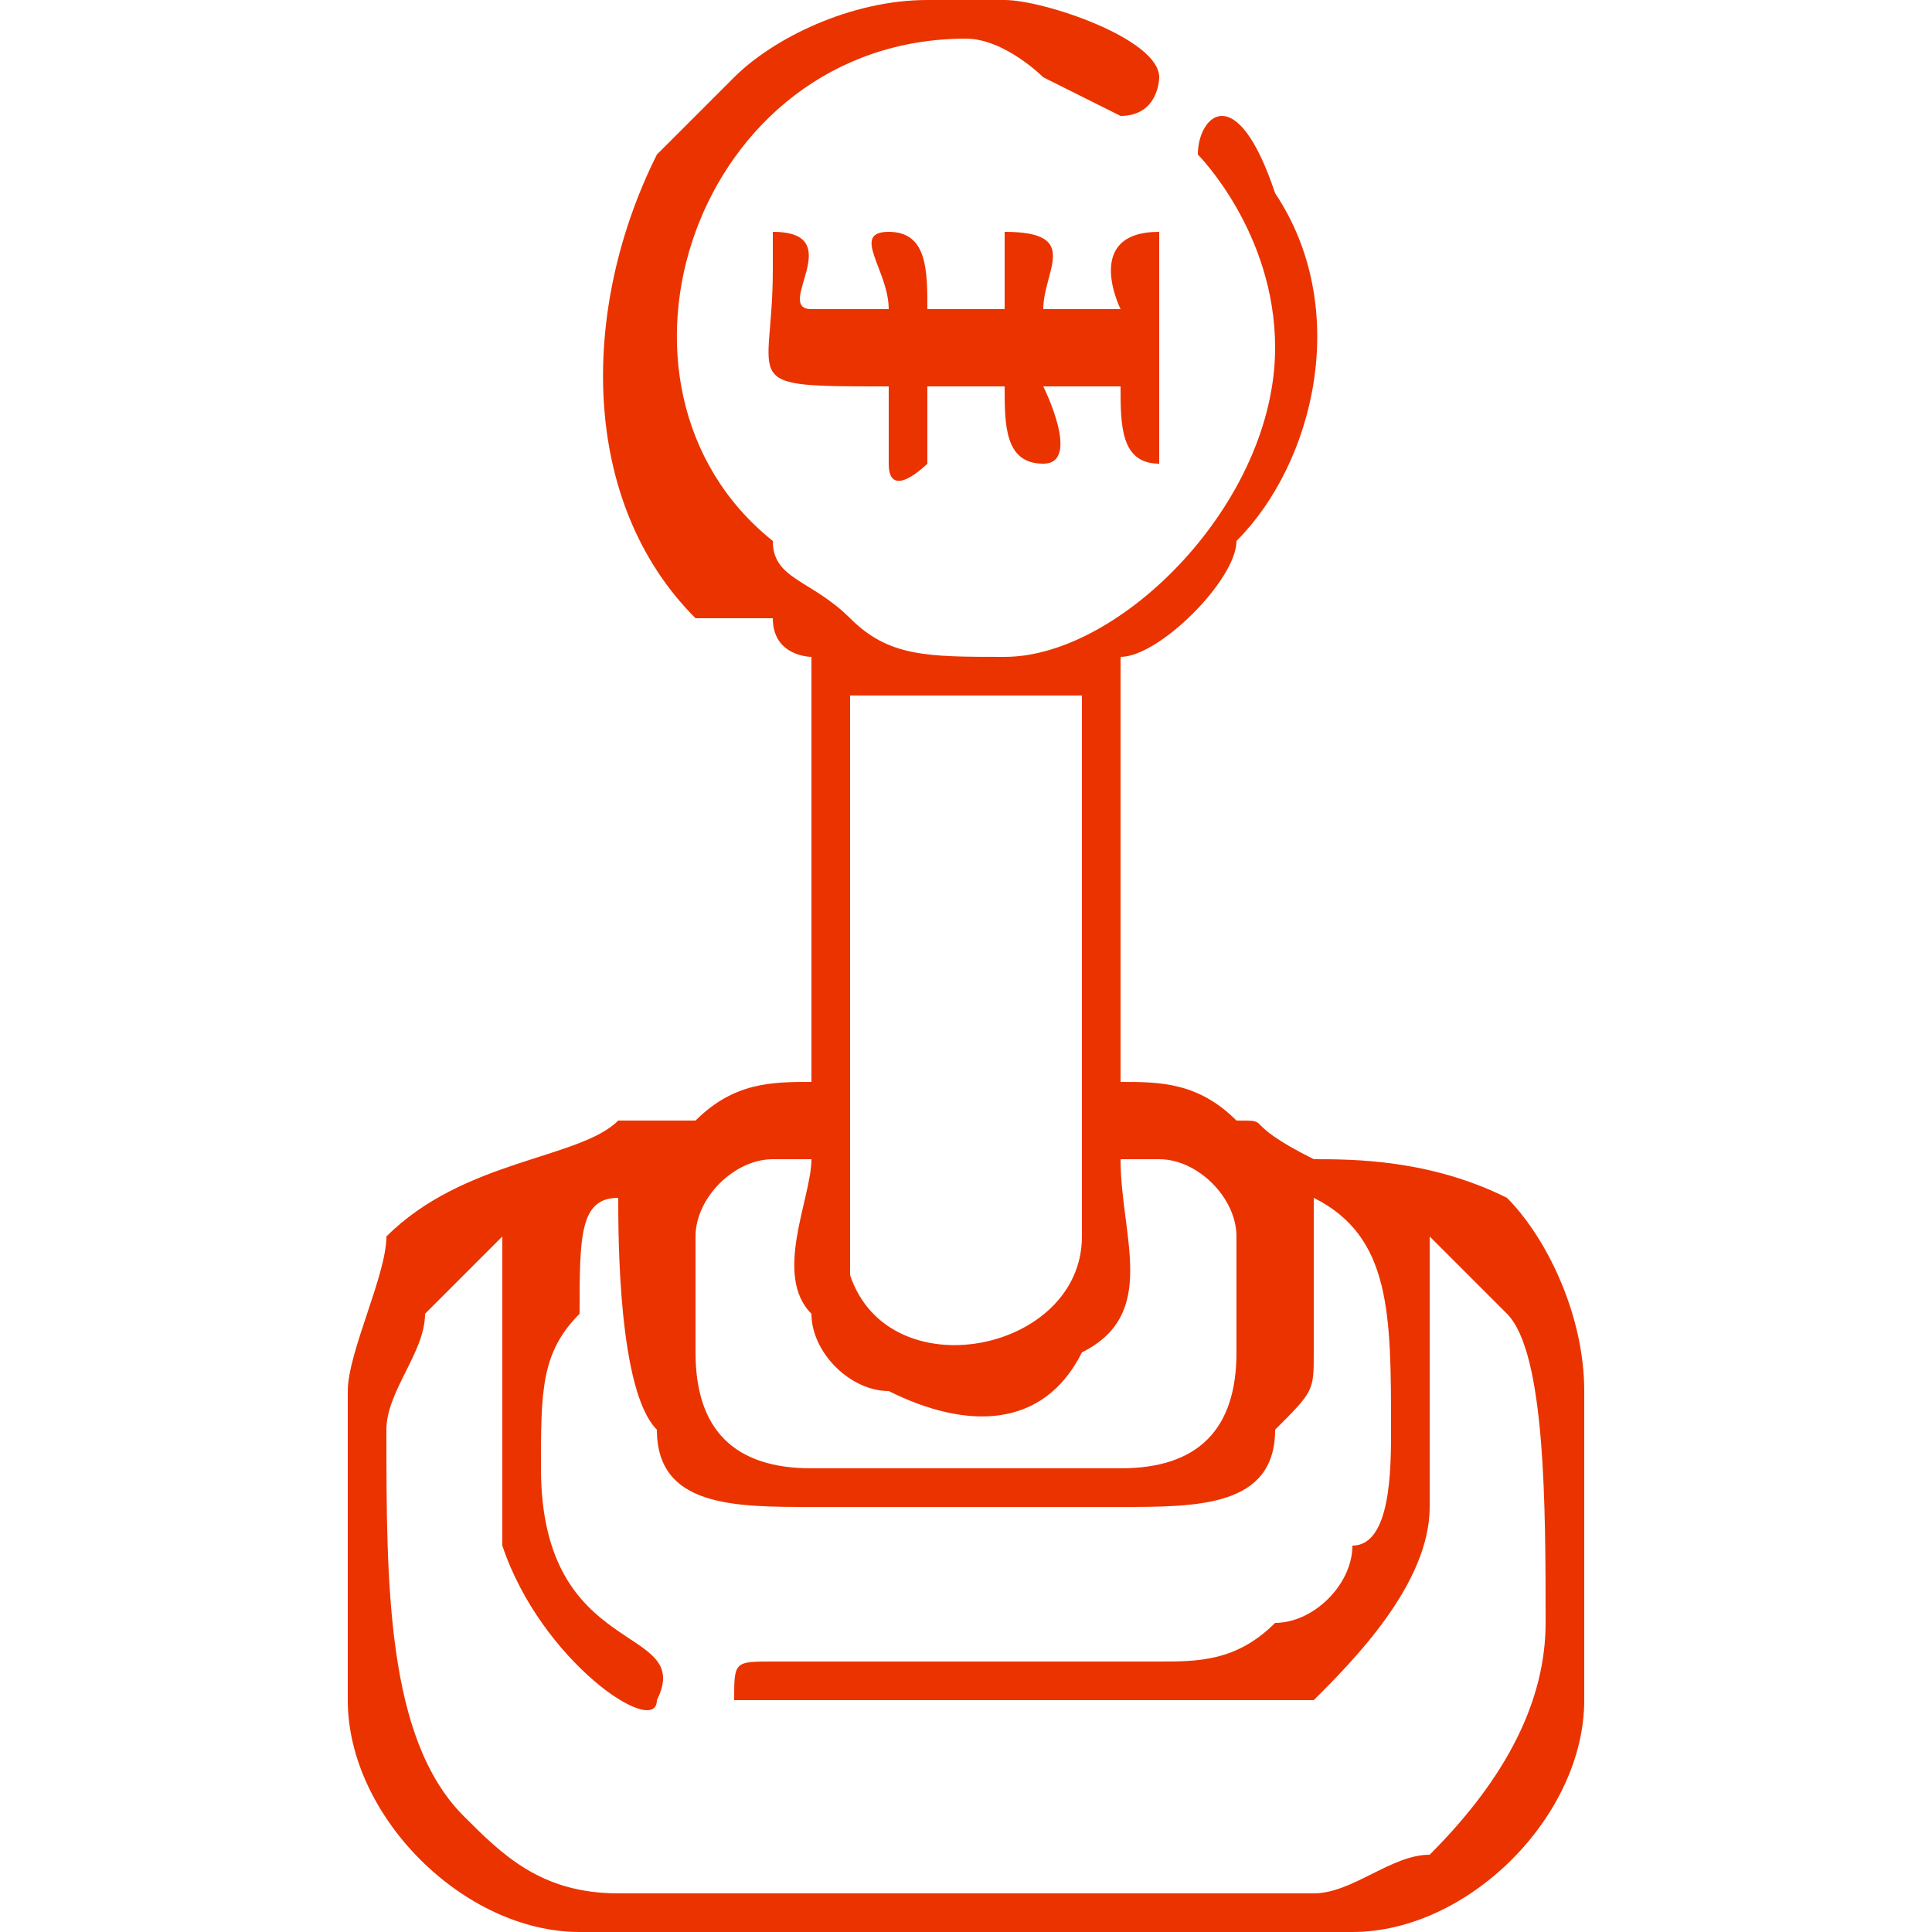 <?xml version="1.0" encoding="UTF-8"?>
<!DOCTYPE svg PUBLIC "-//W3C//DTD SVG 1.1//EN" "http://www.w3.org/Graphics/SVG/1.1/DTD/svg11.dtd">
<!-- Creator: CorelDRAW X7 -->
<svg xmlns="http://www.w3.org/2000/svg" xml:space="preserve" width="50px" height="50px" version="1.1" style="shape-rendering:geometricPrecision; text-rendering:geometricPrecision; image-rendering:optimizeQuality; fill-rule:evenodd; clip-rule:evenodd"
viewBox="0 0 50 50"
 xmlns:xlink="http://www.w3.org/1999/xlink">
 <defs>
  <style type="text/css">
   <![CDATA[
    .fil0 {fill:#EB3300}
   ]]>
  </style>
 </defs>
 <g id="Camada_x0020_1">
  <g id="_2196960167312">
   <g>
    <path class="fil0" d="M18 35l0 -3c0,-1 1,-2 2,-2l1 0c0,1 -1,3 0,4 0,1 1,2 2,2 2,1 4,1 5,-1 2,-1 1,-3 1,-5l1 0c1,0 2,1 2,2l0 3c0,2 -1,3 -3,3l-8 0c-2,0 -3,-1 -3,-3zm6 -35l2 0c1,0 4,1 4,2 0,0 0,1 -1,1l-2 -1c0,0 -1,-1 -2,-1 -7,0 -10,9 -5,13 0,1 1,1 2,2 1,1 2,1 4,1 3,0 7,-4 7,-8 0,-3 -2,-5 -2,-5 0,-1 1,-2 2,1 2,3 1,7 -1,9 0,1 -2,3 -3,3l0 11c1,0 2,0 3,1 1,0 0,0 2,1 1,0 3,0 5,1 1,1 2,3 2,5l0 8c0,3 -3,6 -6,6l-20 0c-3,0 -6,-3 -6,-6l0 -8c0,-1 1,-3 1,-4 2,-2 5,-2 6,-3 0,0 0,0 1,0 1,0 0,0 1,0 1,-1 2,-1 3,-1l0 -11c0,0 -1,0 -1,-1 -1,0 -1,0 -2,0 -3,-3 -3,-8 -1,-12 1,-1 1,-1 2,-2 1,-1 3,-2 5,-2zm-2 18c1,0 3,0 5,0 0,0 0,0 1,0l0 14c0,3 -5,4 -6,1 0,-1 0,-14 0,-15zm15 14l0 0zm-24 0l0 0zm24 0c0,0 1,1 2,2 1,1 1,5 1,8 0,2 -1,4 -3,6 -1,0 -2,1 -3,1 -6,0 -12,0 -18,0 -2,0 -3,-1 -4,-2 -2,-2 -2,-6 -2,-10 0,-1 1,-2 1,-3 1,-1 2,-2 2,-2 0,0 0,0 0,1 0,1 0,6 0,7 1,3 4,5 4,4 1,-2 -3,-1 -3,-6 0,-2 0,-3 1,-4 0,-2 0,-3 1,-3 0,1 0,5 1,6 0,2 2,2 4,2l8 0c2,0 4,0 4,-2 1,-1 1,-1 1,-2 0,-2 0,-2 0,-4 2,1 2,3 2,6 0,1 0,3 -1,3 0,1 -1,2 -2,2 -1,1 -2,1 -3,1 -2,0 -9,0 -10,0 -1,0 -1,0 -1,1 0,0 1,0 1,0l10 0c2,0 3,0 4,0 1,-1 3,-3 3,-5l0 -6c0,-1 0,-1 0,-1z"/>
    <path class="fil0" d="M20 7c0,3 -1,3 3,3 0,0 0,2 0,2 0,1 1,0 1,0l0 -2 2 0c0,1 0,2 1,2 1,0 0,-2 0,-2l2 0c0,1 0,2 1,2 0,0 0,0 0,0l0 -5c0,-1 0,-1 0,-1 -2,0 -1,2 -1,2l-2 0c0,-1 1,-2 -1,-2 0,0 0,2 0,2l-2 0c0,-1 0,-2 -1,-2 -1,0 0,1 0,2l-2 0c-1,0 1,-2 -1,-2 0,0 0,0 0,1z"/>
   </g>
  </g>
 </g>
</svg>
